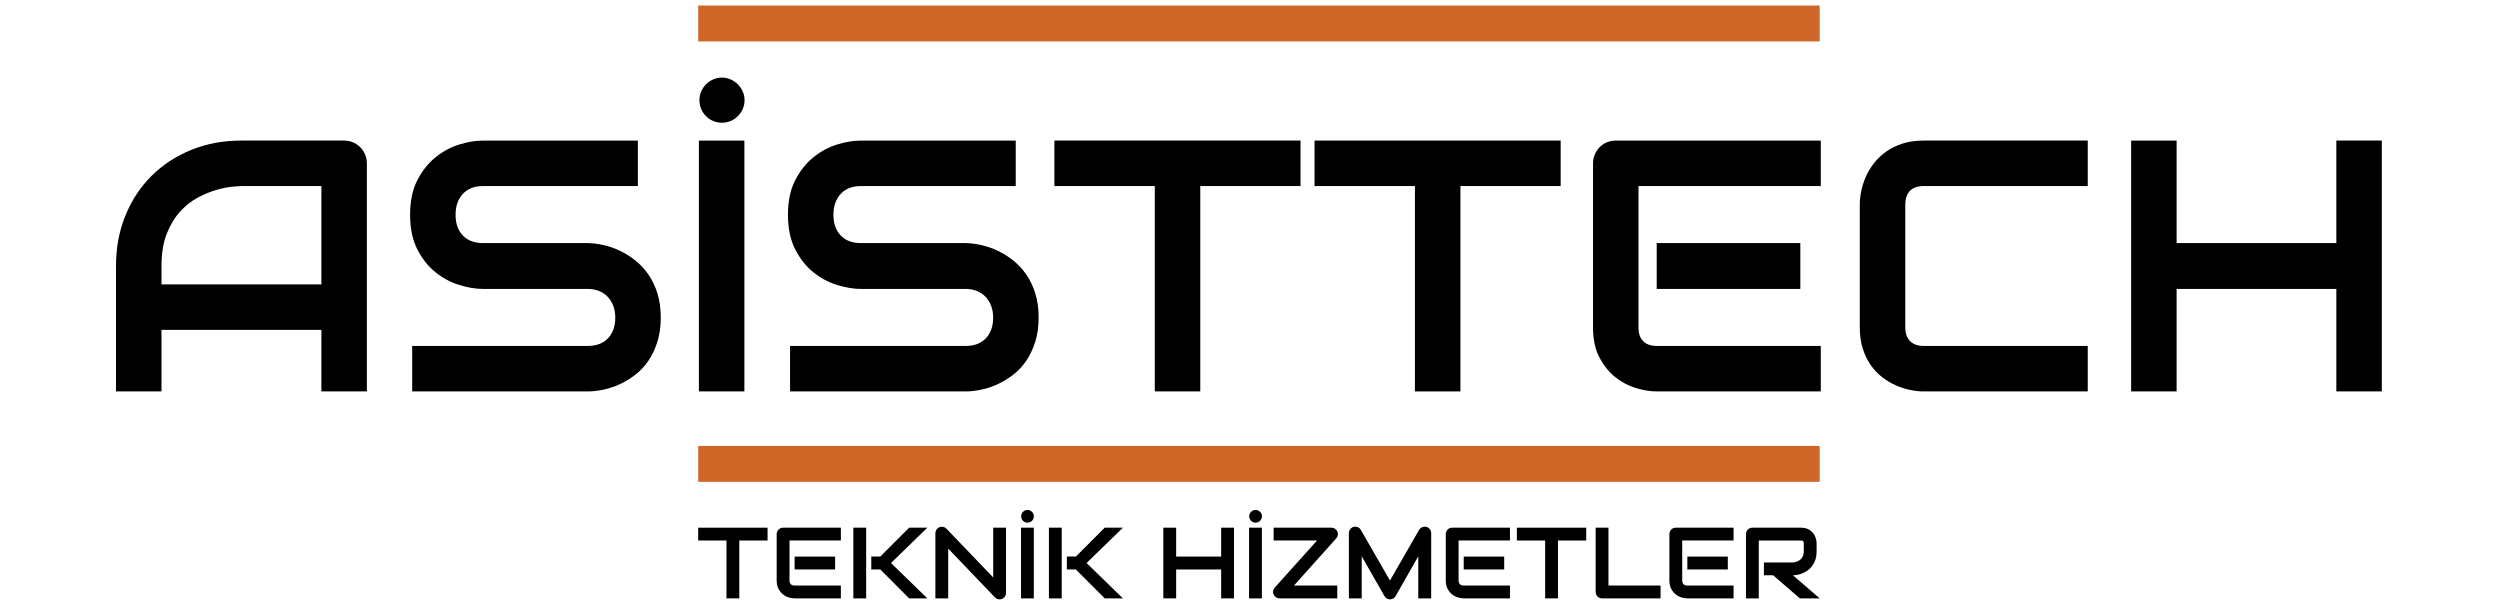 <?xml version="1.0" encoding="utf-8"?>
<!-- Generator: Adobe Illustrator 16.0.0, SVG Export Plug-In . SVG Version: 6.00 Build 0)  -->
<!DOCTYPE svg PUBLIC "-//W3C//DTD SVG 1.1//EN" "http://www.w3.org/Graphics/SVG/1.1/DTD/svg11.dtd">
<svg version="1.1" id="Layer_1" xmlns="http://www.w3.org/2000/svg" xmlns:xlink="http://www.w3.org/1999/xlink" x="0px" y="0px"
	 width="842px" height="204px" viewBox="0 0 842 204" enable-background="new 0 0 842 204" xml:space="preserve">
<g>
	<g>
		<path d="M123.563,131.833h-15.319v-20.739H54.391v20.739H39.072V89.587c0-6.166,1.061-11.842,3.181-17.027
			c2.122-5.185,5.067-9.642,8.838-13.375c3.771-3.731,8.229-6.638,13.374-8.72c5.146-2.083,10.763-3.123,16.852-3.123h34.527
			c1.06,0,2.062,0.197,3.005,0.589c0.942,0.393,1.767,0.942,2.474,1.65c0.707,0.707,1.256,1.531,1.649,2.474
			c0.393,0.943,0.59,1.944,0.59,3.005V131.833z M54.391,95.775h53.853V62.662H81.317c-0.471,0-1.464,0.068-2.975,0.206
			c-1.513,0.138-3.261,0.481-5.244,1.031c-1.985,0.55-4.076,1.394-6.275,2.534c-2.2,1.139-4.222,2.709-6.069,4.713
			c-1.847,2.003-3.369,4.508-4.566,7.512c-1.199,3.005-1.797,6.649-1.797,10.929V95.775z"/>
		<path d="M222.547,106.97c0,3.025-0.383,5.744-1.149,8.159c-0.766,2.416-1.777,4.548-3.034,6.394
			c-1.258,1.847-2.731,3.417-4.419,4.713c-1.689,1.296-3.438,2.357-5.245,3.183c-1.807,0.824-3.643,1.434-5.508,1.825
			c-1.867,0.394-3.624,0.59-5.273,0.59h-59.095v-15.318h59.095c2.946,0,5.234-0.864,6.865-2.592c1.629-1.73,2.445-4.047,2.445-6.953
			c0-1.415-0.217-2.712-0.648-3.889c-0.433-1.179-1.052-2.201-1.856-3.064c-0.806-0.864-1.788-1.533-2.946-2.003
			c-1.159-0.471-2.445-0.708-3.859-0.708h-35.233c-2.475,0-5.147-0.441-8.013-1.325c-2.868-0.884-5.529-2.307-7.984-4.272
			c-2.455-1.964-4.498-4.537-6.127-7.718c-1.631-3.182-2.445-7.07-2.445-11.667c0-4.595,0.814-8.474,2.445-11.636
			c1.63-3.162,3.673-5.734,6.127-7.719c2.455-1.982,5.116-3.417,7.984-4.301c2.866-0.883,5.538-1.325,8.013-1.325h52.144v15.319
			h-52.144c-2.908,0-5.176,0.884-6.806,2.651c-1.63,1.767-2.445,4.105-2.445,7.011c0,2.946,0.815,5.273,2.445,6.982
			s3.897,2.564,6.806,2.564h35.233h0.118c1.649,0.039,3.397,0.264,5.244,0.677c1.847,0.412,3.683,1.051,5.509,1.914
			c1.826,0.865,3.565,1.954,5.214,3.27c1.649,1.316,3.112,2.897,4.39,4.743c1.276,1.847,2.287,3.968,3.034,6.364
			C222.173,101.234,222.547,103.945,222.547,106.97z"/>
		<path d="M250.711,131.833h-15.319v-84.49h15.319V131.833z M250.77,33.731c0,1.062-0.207,2.054-0.619,2.976
			c-0.413,0.925-0.963,1.729-1.65,2.417c-0.688,0.688-1.493,1.228-2.416,1.62c-0.923,0.393-1.895,0.589-2.916,0.589
			c-1.062,0-2.053-0.196-2.976-0.589c-0.923-0.392-1.729-0.932-2.416-1.62c-0.688-0.687-1.229-1.492-1.621-2.417
			c-0.393-0.922-0.589-1.914-0.589-2.976c0-1.021,0.196-1.992,0.589-2.916c0.392-0.922,0.933-1.729,1.621-2.415
			c0.687-0.687,1.492-1.238,2.416-1.65c0.923-0.412,1.915-0.618,2.976-0.618c1.021,0,1.993,0.207,2.916,0.618
			c0.923,0.413,1.728,0.964,2.416,1.65c0.687,0.687,1.238,1.493,1.65,2.415C250.563,31.739,250.77,32.711,250.77,33.731z"/>
		<path d="M349.813,106.97c0,3.025-0.382,5.744-1.148,8.159c-0.766,2.416-1.778,4.548-3.034,6.394
			c-1.257,1.847-2.73,3.417-4.418,4.713c-1.69,1.296-3.438,2.357-5.244,3.183c-1.807,0.824-3.644,1.434-5.509,1.825
			c-1.866,0.394-3.624,0.59-5.273,0.59h-59.097v-15.318h59.097c2.946,0,5.234-0.864,6.864-2.592c1.63-1.73,2.445-4.047,2.445-6.953
			c0-1.415-0.216-2.712-0.648-3.889c-0.433-1.179-1.051-2.201-1.855-3.064c-0.806-0.864-1.788-1.533-2.946-2.003
			c-1.159-0.471-2.445-0.708-3.859-0.708h-35.234c-2.475,0-5.146-0.441-8.013-1.325c-2.868-0.884-5.529-2.307-7.983-4.272
			c-2.456-1.964-4.499-4.537-6.127-7.718c-1.631-3.182-2.445-7.07-2.445-11.667c0-4.595,0.814-8.474,2.445-11.636
			c1.629-3.162,3.672-5.734,6.127-7.719c2.455-1.982,5.115-3.417,7.983-4.301c2.867-0.883,5.538-1.325,8.013-1.325h52.144v15.319
			h-52.144c-2.907,0-5.176,0.884-6.805,2.651c-1.631,1.767-2.445,4.105-2.445,7.011c0,2.946,0.814,5.273,2.445,6.982
			c1.629,1.708,3.898,2.564,6.805,2.564h35.234h0.117c1.65,0.039,3.398,0.264,5.244,0.677c1.846,0.412,3.683,1.051,5.509,1.914
			c1.827,0.865,3.564,1.954,5.214,3.27c1.65,1.316,3.113,2.897,4.39,4.743c1.276,1.847,2.288,3.968,3.034,6.364
			C349.439,101.234,349.813,103.945,349.813,106.97z"/>
		<path d="M438.016,62.662h-33.761v69.171h-15.319V62.662h-33.819V47.343h82.899V62.662z"/>
		<path d="M525.63,62.662h-33.761v69.171h-15.321V62.662h-33.818V47.343h82.9V62.662z"/>
		<path d="M613.243,131.833h-55.267c-2.122,0-4.439-0.373-6.953-1.118c-2.513-0.747-4.842-1.975-6.982-3.685
			c-2.142-1.707-3.927-3.926-5.361-6.658c-1.435-2.729-2.15-6.076-2.15-10.045V55.062c0-1.062,0.196-2.063,0.589-3.005
			c0.393-0.943,0.935-1.768,1.621-2.474c0.687-0.708,1.502-1.257,2.445-1.65c0.942-0.392,1.963-0.589,3.063-0.589h68.995v15.319
			h-61.396v47.665c0,2.004,0.531,3.535,1.592,4.595c1.061,1.062,2.611,1.593,4.653,1.593h55.15V131.833z M606.349,97.306h-48.372
			V81.87h48.372V97.306z"/>
		<path d="M703.153,131.833h-55.267c-1.414,0-2.937-0.167-4.565-0.501c-1.631-0.332-3.24-0.854-4.833-1.562
			c-1.591-0.706-3.112-1.62-4.565-2.74c-1.453-1.118-2.739-2.473-3.859-4.064c-1.119-1.591-2.013-3.438-2.681-5.537
			c-0.668-2.103-1.002-4.471-1.002-7.102V68.848c0-1.414,0.167-2.936,0.501-4.566c0.335-1.63,0.854-3.241,1.562-4.831
			c0.708-1.592,1.63-3.114,2.771-4.567c1.138-1.452,2.503-2.74,4.095-3.859c1.589-1.12,3.427-2.013,5.508-2.681
			c2.082-0.667,4.439-1.001,7.07-1.001h55.267v15.319h-55.267c-2.004,0-3.535,0.53-4.595,1.59c-1.061,1.062-1.593,2.632-1.593,4.714
			v41.361c0,1.965,0.541,3.487,1.622,4.567c1.081,1.081,2.602,1.62,4.565,1.62h55.267V131.833z"/>
		<path d="M733.084,81.87h53.795V47.343h15.319v84.49h-15.319V97.306h-53.795v34.527h-15.318v-84.49h15.318V81.87z"/>
	</g>
	<g>
		<path d="M258.512,182.04h-9.515v19.492h-4.316V182.04h-9.531v-4.317h23.362V182.04z"/>
		<path d="M283.203,201.532h-15.575c-0.598,0-1.251-0.104-1.96-0.313c-0.708-0.211-1.364-0.558-1.967-1.04
			c-0.604-0.48-1.106-1.104-1.51-1.876c-0.405-0.769-0.607-1.712-0.607-2.83v-15.575c0-0.298,0.056-0.58,0.167-0.846
			c0.111-0.268,0.263-0.498,0.458-0.697c0.193-0.2,0.423-0.355,0.688-0.464c0.266-0.112,0.553-0.168,0.864-0.168h19.443v4.317
			h-17.302v13.433c0,0.565,0.15,0.997,0.449,1.294c0.299,0.3,0.736,0.45,1.311,0.45h15.542V201.532z M281.26,191.804h-13.631v-4.351
			h13.631V191.804z"/>
		<path d="M291.721,201.532h-4.316v-23.81h4.316V201.532z M312.327,201.532H306.2l-9.714-9.729h-3.038v-4.351h3.038l9.714-9.73
			h6.126l-12.237,11.905L312.327,201.532z"/>
		<path d="M338.827,199.689c0,0.311-0.058,0.599-0.173,0.863c-0.118,0.268-0.272,0.496-0.465,0.688
			c-0.195,0.195-0.424,0.349-0.688,0.458c-0.267,0.111-0.548,0.166-0.848,0.166c-0.266,0-0.534-0.05-0.806-0.148
			c-0.271-0.1-0.511-0.262-0.722-0.483l-15.773-16.471v16.77h-4.317v-21.968c0-0.441,0.124-0.842,0.373-1.202
			s0.568-0.629,0.956-0.806c0.409-0.165,0.83-0.207,1.262-0.125c0.432,0.083,0.802,0.285,1.112,0.606l15.773,16.456v-16.771h4.317
			V199.689z"/>
		<path d="M348.192,201.532h-4.317v-23.81h4.317V201.532z M348.208,173.887c0,0.299-0.059,0.58-0.173,0.84
			c-0.117,0.259-0.272,0.486-0.466,0.681c-0.194,0.193-0.421,0.345-0.681,0.456c-0.26,0.11-0.534,0.167-0.822,0.167
			c-0.299,0-0.578-0.057-0.838-0.167c-0.26-0.111-0.487-0.263-0.68-0.456c-0.194-0.194-0.347-0.422-0.456-0.681
			c-0.111-0.26-0.167-0.541-0.167-0.84c0-0.288,0.055-0.563,0.167-0.82c0.109-0.261,0.262-0.488,0.456-0.682
			c0.193-0.193,0.42-0.351,0.68-0.465c0.26-0.116,0.54-0.176,0.838-0.176c0.288,0,0.562,0.06,0.822,0.176
			c0.26,0.114,0.487,0.271,0.681,0.465c0.193,0.193,0.349,0.421,0.466,0.682C348.149,173.324,348.208,173.599,348.208,173.887z"/>
		<path d="M357.589,201.532h-4.316v-23.81h4.316V201.532z M378.196,201.532h-6.127l-9.713-9.729h-3.039v-4.351h3.039l9.713-9.73
			h6.127l-12.238,11.905L378.196,201.532z"/>
		<path d="M396.129,187.453h15.159v-9.73h4.317v23.81h-4.317v-9.729h-15.159v9.729h-4.317v-23.81h4.317V187.453z"/>
		<path d="M425.002,201.532h-4.316v-23.81h4.316V201.532z M425.02,173.887c0,0.299-0.057,0.58-0.173,0.84
			c-0.117,0.259-0.272,0.486-0.465,0.681c-0.193,0.193-0.423,0.345-0.682,0.456c-0.261,0.11-0.535,0.167-0.822,0.167
			c-0.299,0-0.578-0.057-0.839-0.167c-0.26-0.111-0.487-0.263-0.681-0.456c-0.193-0.194-0.346-0.422-0.456-0.681
			c-0.111-0.26-0.167-0.541-0.167-0.84c0-0.288,0.055-0.563,0.167-0.82c0.11-0.261,0.262-0.488,0.456-0.682s0.421-0.351,0.681-0.465
			c0.261-0.116,0.54-0.176,0.839-0.176c0.287,0,0.562,0.06,0.822,0.176c0.259,0.114,0.488,0.271,0.682,0.465
			c0.192,0.193,0.348,0.421,0.465,0.682C424.963,173.324,425.02,173.599,425.02,173.887z"/>
		<path d="M450.425,179.018c0.165,0.387,0.215,0.795,0.147,1.22c-0.065,0.427-0.242,0.789-0.53,1.088l-14.246,15.892h14.595v4.315
			h-19.459c-0.421,0-0.813-0.116-1.17-0.356c-0.361-0.236-0.63-0.55-0.807-0.938c-0.188-0.387-0.248-0.79-0.174-1.212
			c0.071-0.421,0.246-0.786,0.522-1.097l14.279-15.89h-14.628v-4.317h19.493c0.421,0,0.812,0.119,1.171,0.358
			C449.979,178.317,450.247,178.631,450.425,179.018z"/>
		<path d="M482.021,201.532h-4.35v-14.179l-7.656,13.467c-0.188,0.342-0.45,0.604-0.788,0.78c-0.337,0.177-0.698,0.265-1.086,0.265
			c-0.378,0-0.729-0.088-1.057-0.265c-0.324-0.177-0.583-0.438-0.771-0.78l-7.688-13.467v14.179h-4.317v-21.968
			c0-0.497,0.146-0.939,0.44-1.327c0.293-0.387,0.679-0.646,1.154-0.779c0.231-0.057,0.465-0.074,0.697-0.058
			c0.231,0.015,0.456,0.065,0.673,0.148c0.215,0.082,0.412,0.199,0.589,0.348c0.177,0.15,0.324,0.33,0.447,0.54l9.831,17.087
			l9.829-17.087c0.253-0.42,0.606-0.72,1.055-0.896c0.447-0.178,0.916-0.206,1.402-0.083c0.466,0.133,0.848,0.393,1.146,0.779
			c0.3,0.388,0.448,0.83,0.448,1.327V201.532z"/>
		<path d="M508.557,201.532H492.98c-0.598,0-1.25-0.104-1.959-0.313c-0.709-0.211-1.364-0.558-1.969-1.04
			c-0.602-0.48-1.105-1.104-1.509-1.876c-0.405-0.769-0.606-1.712-0.606-2.83v-15.575c0-0.298,0.055-0.58,0.165-0.846
			c0.11-0.268,0.264-0.498,0.458-0.697c0.194-0.2,0.422-0.355,0.689-0.464c0.265-0.112,0.552-0.168,0.862-0.168h19.444v4.317
			h-17.303v13.433c0,0.565,0.148,0.997,0.448,1.294c0.299,0.3,0.736,0.45,1.313,0.45h15.541V201.532z M506.613,191.804H492.98
			v-4.351h13.633V191.804z"/>
		<path d="M534.243,182.04h-9.516v19.492h-4.318V182.04h-9.529v-4.317h23.363V182.04z"/>
		<path d="M559.281,201.532h-19.693c-0.31,0-0.598-0.055-0.863-0.165c-0.265-0.111-0.494-0.263-0.688-0.456
			s-0.347-0.425-0.458-0.688c-0.109-0.267-0.165-0.555-0.165-0.864v-21.636h4.318v19.494h17.55V201.532z"/>
		<path d="M583.872,201.532h-15.574c-0.599,0-1.25-0.104-1.959-0.313c-0.71-0.211-1.364-0.558-1.969-1.04
			c-0.603-0.48-1.106-1.104-1.509-1.876c-0.404-0.769-0.607-1.712-0.607-2.83v-15.575c0-0.298,0.055-0.58,0.166-0.846
			c0.11-0.268,0.262-0.498,0.456-0.697c0.194-0.2,0.424-0.355,0.688-0.464c0.268-0.112,0.556-0.168,0.865-0.168h19.442v4.317
			h-17.301v13.433c0,0.565,0.149,0.997,0.448,1.294c0.299,0.3,0.736,0.45,1.313,0.45h15.54V201.532z M581.929,191.804h-13.631
			v-4.351h13.631V191.804z"/>
		<path d="M611.834,185.726c0,0.985-0.123,1.866-0.365,2.64c-0.244,0.775-0.572,1.459-0.989,2.051
			c-0.414,0.593-0.893,1.1-1.435,1.521c-0.544,0.42-1.11,0.767-1.702,1.037c-0.593,0.271-1.191,0.467-1.794,0.59
			c-0.603,0.122-1.17,0.183-1.701,0.183l9.016,7.786h-6.675l-9-7.786h-3.104v-4.317h9.763c0.541-0.043,1.037-0.158,1.486-0.34
			c0.447-0.183,0.835-0.43,1.162-0.739c0.326-0.31,0.578-0.685,0.755-1.12c0.177-0.438,0.265-0.938,0.265-1.504v-2.724
			c0-0.242-0.028-0.427-0.092-0.555c-0.06-0.127-0.136-0.222-0.23-0.282c-0.094-0.063-0.193-0.097-0.299-0.107
			c-0.105-0.012-0.202-0.018-0.291-0.018h-14.246v19.492h-4.316v-21.635c0-0.298,0.054-0.58,0.165-0.846
			c0.11-0.268,0.262-0.498,0.456-0.697c0.193-0.2,0.424-0.355,0.688-0.464c0.267-0.112,0.556-0.168,0.864-0.168h16.389
			c0.964,0,1.777,0.174,2.441,0.523c0.664,0.348,1.202,0.786,1.619,1.31c0.414,0.528,0.714,1.095,0.896,1.704
			c0.182,0.609,0.273,1.179,0.273,1.711V185.726z"/>
	</g>
	<rect x="235.15" y="1.865" fill="#CF6728" width="377.713" height="12.098"/>
	<rect x="235.15" y="150.186" fill="#CF6728" width="377.713" height="12.098"/>
</g>
</svg>
